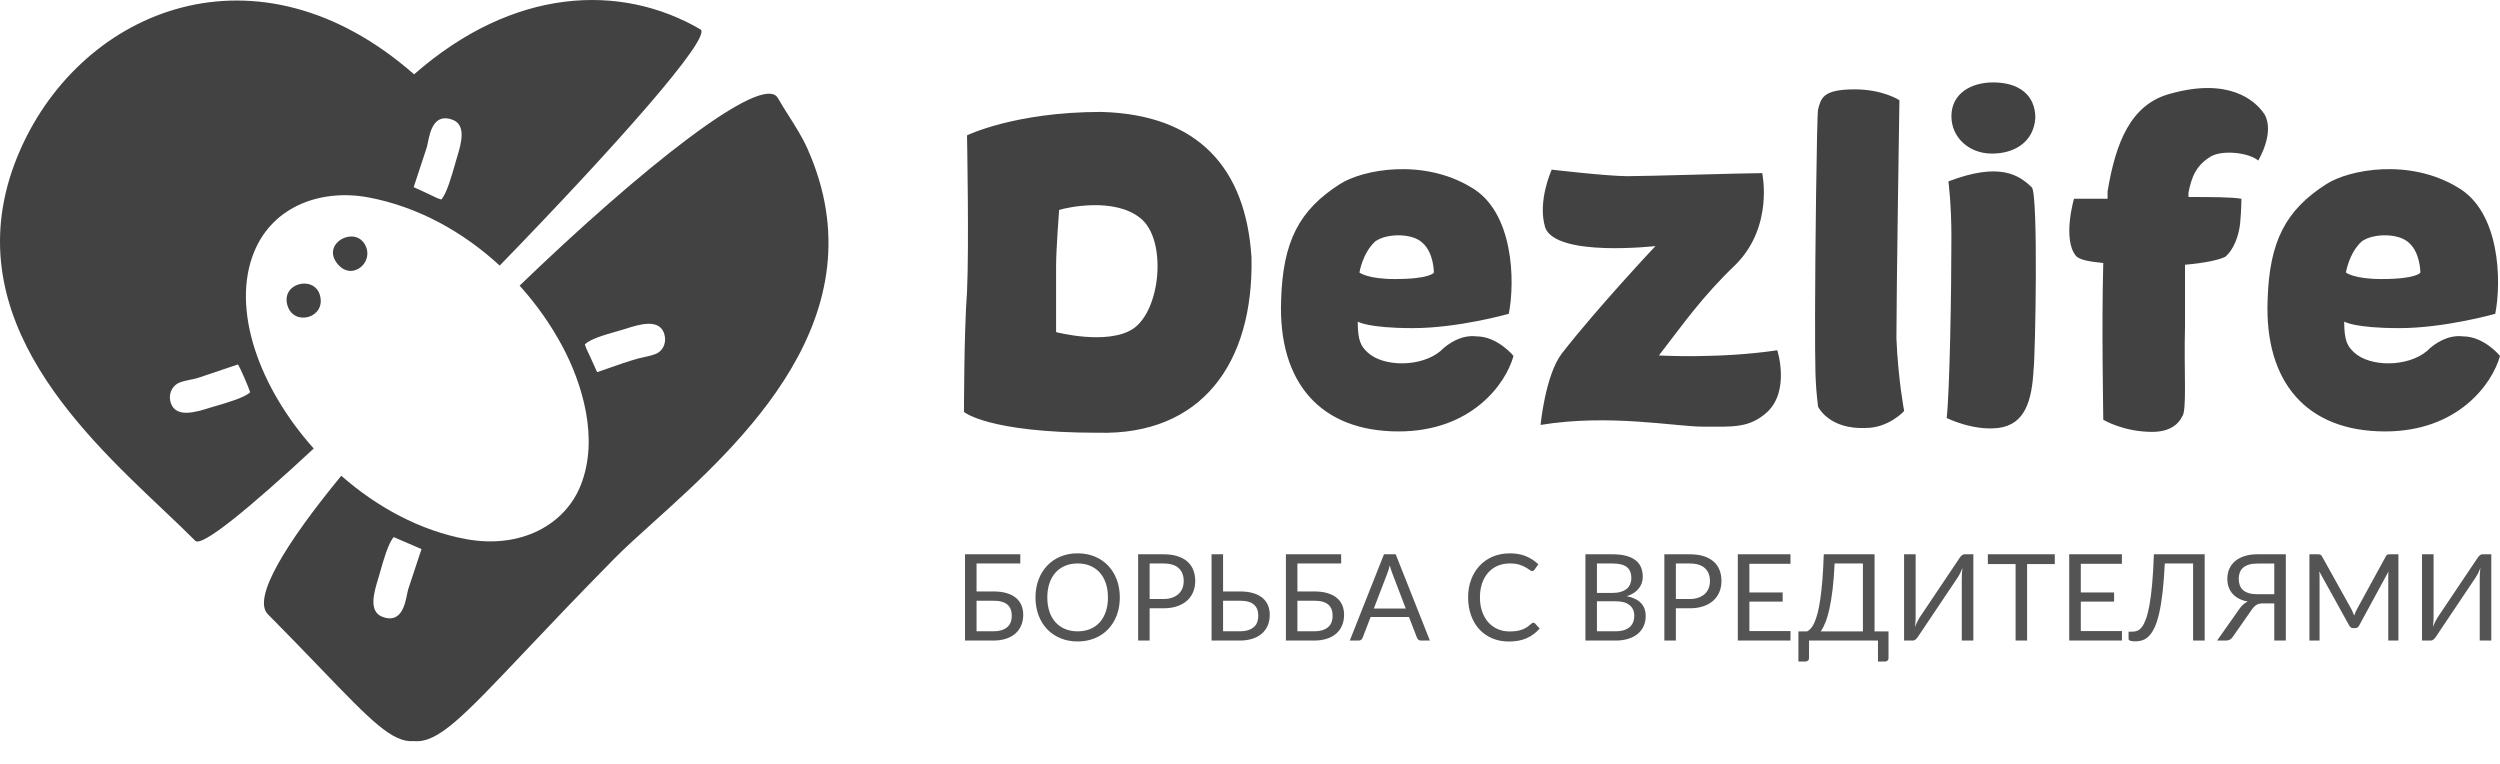 <svg width="108" height="33" viewBox="0 0 108 33" fill="none" xmlns="http://www.w3.org/2000/svg">
<path fill-rule="evenodd" clip-rule="evenodd" d="M13.842 28.866C13.202 28.202 12.456 27.426 11.571 26.533C10.891 25.848 12.325 23.495 14.743 20.553C16.291 21.91 18.16 22.929 20.142 23.291C22.489 23.719 24.409 22.686 25.093 20.948C25.886 18.933 25.15 16.561 24.293 14.957C23.796 14.028 23.172 13.143 22.447 12.34C27.688 7.286 32.956 3.105 33.602 4.234C33.751 4.494 33.912 4.748 34.074 5.003L34.074 5.003C34.367 5.465 34.663 5.93 34.889 6.439C38.097 13.663 32.002 19.156 28.226 22.56C27.58 23.143 27.001 23.664 26.549 24.122C24.967 25.726 23.706 27.057 22.679 28.141C20.004 30.965 18.921 32.109 17.889 32.015C16.955 32.1 16.019 31.128 13.842 28.866ZM16.418 24.722C16.559 24.222 16.777 23.45 17.01 23.203L18.209 23.721L17.631 25.467C17.617 25.517 17.604 25.584 17.588 25.661C17.494 26.124 17.328 26.947 16.528 26.651C15.909 26.422 16.158 25.595 16.321 25.055C16.335 25.009 16.348 24.966 16.36 24.924C16.377 24.865 16.397 24.796 16.418 24.722ZM26.207 15.934C26.064 15.985 25.926 16.033 25.796 16.078L25.528 15.484C25.493 15.402 25.458 15.33 25.425 15.261C25.363 15.134 25.307 15.018 25.266 14.875C25.518 14.637 26.128 14.464 26.612 14.326C26.728 14.293 26.837 14.262 26.931 14.233C26.97 14.222 27.01 14.209 27.053 14.195C27.585 14.026 28.452 13.75 28.684 14.387C28.815 14.749 28.669 15.087 28.43 15.237C28.284 15.329 28.034 15.382 27.813 15.43C27.717 15.45 27.626 15.47 27.553 15.491C27.108 15.616 26.634 15.783 26.207 15.934Z" fill="#424242"/>
<path fill-rule="evenodd" clip-rule="evenodd" d="M0.89 6.439C3.585 0.37 11.121 -2.726 17.889 3.211C22.18 -0.553 26.81 -0.74 30.258 1.268C30.8 1.583 26.508 6.409 21.587 11.473C20.001 10.011 18.049 8.93 15.926 8.53C13.934 8.154 11.81 8.859 10.981 10.876C9.969 13.342 11.19 16.737 13.553 19.376C10.788 21.945 8.717 23.645 8.437 23.363C8.018 22.94 7.537 22.485 7.022 21.998C3.315 18.49 -2.161 13.308 0.89 6.439ZM14.525 11.326C13.936 10.475 15.347 9.749 15.78 10.591C16.183 11.373 15.133 12.204 14.525 11.326ZM12.427 13.223C12.1 12.228 13.576 11.868 13.822 12.756C14.093 13.732 12.718 14.107 12.427 13.223ZM8.538 16.33C8.437 16.359 8.328 16.381 8.219 16.404L8.219 16.404C7.998 16.45 7.779 16.496 7.641 16.586C7.43 16.724 7.247 17.046 7.389 17.434C7.619 18.064 8.476 17.798 9.028 17.627L9.029 17.627C9.073 17.613 9.115 17.6 9.155 17.588C9.208 17.572 9.27 17.554 9.337 17.535L9.339 17.534L9.34 17.534L9.34 17.534L9.34 17.534C9.809 17.397 10.57 17.175 10.807 16.947C10.757 16.765 10.37 15.866 10.278 15.744L8.538 16.33ZM19.064 8.619C19.293 8.372 19.511 7.604 19.654 7.104L19.654 7.104C19.675 7.028 19.695 6.958 19.713 6.897C19.724 6.858 19.737 6.817 19.75 6.774L19.75 6.774C19.913 6.235 20.166 5.4 19.547 5.172C18.741 4.874 18.574 5.709 18.483 6.164L18.483 6.164C18.468 6.24 18.455 6.306 18.441 6.354L17.871 8.085L18.46 8.355C18.538 8.389 18.608 8.424 18.675 8.457C18.803 8.521 18.92 8.579 19.064 8.619Z" fill="#424242"/>
<path d="M54.065 11.13C53.823 7.254 51.759 4.947 47.576 4.835C43.838 4.835 41.775 5.848 41.775 5.848C41.775 5.848 41.867 10.68 41.775 12.605C41.644 14.347 41.644 17.794 41.644 17.794C41.644 17.794 42.667 18.695 47.446 18.695C51.889 18.807 54.158 15.713 54.065 11.13ZM48.933 14.215C47.817 14.925 45.623 14.347 45.623 14.347C45.623 14.347 45.623 12.177 45.623 11.465C45.623 10.793 45.754 9.07 45.754 9.07C46.088 8.961 48.152 8.511 49.268 9.427C50.42 10.342 50.16 13.409 48.933 14.215ZM61.033 14.175C63.004 14.175 65.18 13.556 65.18 13.556C65.459 12.13 65.384 9.148 63.562 8.098C61.461 6.823 58.858 7.329 57.891 7.948C56.125 9.073 55.418 10.424 55.344 12.974C55.214 16.519 57.036 18.638 60.42 18.638C63.562 18.638 65.05 16.594 65.384 15.375C65.384 15.375 64.696 14.531 63.785 14.531C63.153 14.456 62.577 14.812 62.224 15.169C61.387 15.863 59.769 15.863 59.081 15.225C58.802 14.962 58.654 14.737 58.654 13.893C58.654 13.893 59.081 14.175 61.033 14.175V14.175ZM59.416 10.424C59.918 10.067 61.033 10.067 61.461 10.499C61.944 10.93 61.944 11.774 61.944 11.774C61.944 11.774 61.814 12.055 60.253 12.055C59.081 12.055 58.728 11.774 58.728 11.774C58.728 11.774 58.858 10.93 59.416 10.424ZM67.035 7.329C67.035 7.329 66.403 8.698 66.756 9.842C67.258 11.118 71.516 10.63 71.516 10.63C71.516 10.63 69.025 13.274 67.463 15.281C66.756 16.219 66.552 18.357 66.552 18.357C69.527 17.869 72.372 18.432 73.58 18.432C74.863 18.432 75.57 18.507 76.351 17.794C77.336 16.857 76.778 15.131 76.778 15.131C74.287 15.506 71.665 15.356 71.665 15.356C72.725 13.987 73.506 12.843 74.993 11.418C76.629 9.767 76.127 7.479 76.127 7.479C75.347 7.479 71.163 7.611 70.308 7.611C69.453 7.611 67.035 7.329 67.035 7.329V7.329ZM78.541 17.569C78.541 17.569 79.006 18.563 80.605 18.488C81.59 18.488 82.26 17.757 82.26 17.757C82.26 17.757 81.999 16.406 81.925 14.606C81.925 12.712 82.055 4.329 82.055 4.329C82.055 4.329 81.348 3.86 80.121 3.86C78.727 3.86 78.671 4.254 78.541 4.722C78.485 4.929 78.411 11.305 78.411 13.518C78.411 16.088 78.411 16.482 78.541 17.569V17.569ZM87.778 8.098C87.22 7.554 86.383 6.992 84.171 7.836C84.171 7.836 84.301 8.811 84.301 10.217C84.301 12.656 84.227 16.875 84.097 18.057C84.097 18.057 85.212 18.619 86.328 18.488C87.499 18.338 87.778 17.288 87.852 15.956C87.927 15.319 88.057 8.455 87.778 8.098ZM86.049 6.635C87.016 6.635 87.852 6.148 87.927 5.097C87.927 4.103 87.22 3.56 86.105 3.56C85.138 3.56 84.301 4.047 84.301 5.022C84.301 5.941 85.063 6.635 86.049 6.635ZM95.528 6.748C96.048 6.467 97.164 6.598 97.554 6.935C97.554 6.935 98.279 5.754 97.833 4.947C97.406 4.291 96.234 3.353 93.761 4.047C92.051 4.497 91.4 6.148 91.047 8.267C91.047 8.38 91.047 8.455 91.047 8.586C90.21 8.586 89.596 8.586 89.596 8.586C89.596 8.586 89.094 10.311 89.671 11.043C89.819 11.23 90.284 11.305 90.861 11.361C90.786 14.212 90.861 17.588 90.861 18.132C90.861 18.132 91.716 18.657 92.98 18.657C93.817 18.657 94.152 18.244 94.263 18.001C94.486 17.776 94.338 16.013 94.393 14.081C94.393 13.312 94.393 12.299 94.393 11.437C95.267 11.361 95.844 11.23 96.123 11.099C96.513 10.78 96.718 10.161 96.773 9.655C96.829 9.055 96.829 8.586 96.829 8.586C96.383 8.511 95.528 8.511 94.542 8.511C94.542 8.455 94.542 8.38 94.542 8.323C94.672 7.667 94.858 7.142 95.528 6.748V6.748ZM103.649 14.175C105.62 14.175 107.795 13.556 107.795 13.556C108.074 12.13 108 9.148 106.178 8.098C104.077 6.823 101.474 7.329 100.507 7.948C98.74 9.073 98.034 10.424 97.96 12.974C97.829 16.519 99.652 18.638 103.036 18.638C106.178 18.638 107.665 16.594 108 15.375C108 15.375 107.312 14.531 106.401 14.531C105.769 14.456 105.192 14.812 104.839 15.169C104.002 15.863 102.385 15.863 101.697 15.225C101.418 14.962 101.269 14.737 101.269 13.893C101.269 13.893 101.697 14.175 103.649 14.175V14.175ZM102.032 10.424C102.534 10.067 103.649 10.067 104.077 10.499C104.56 10.93 104.56 11.774 104.56 11.774C104.56 11.774 104.43 12.055 102.868 12.055C101.697 12.055 101.344 11.774 101.344 11.774C101.344 11.774 101.474 10.93 102.032 10.424Z" fill="#424242"/>
<path opacity="0.9" d="M44.077 24.343H42.187V25.55H42.906C43.131 25.55 43.326 25.574 43.489 25.624C43.652 25.673 43.787 25.742 43.893 25.832C43.998 25.921 44.077 26.028 44.127 26.151C44.178 26.274 44.203 26.408 44.203 26.554C44.203 26.725 44.175 26.88 44.117 27.017C44.059 27.155 43.975 27.273 43.864 27.37C43.754 27.467 43.617 27.542 43.455 27.594C43.294 27.646 43.11 27.672 42.904 27.672H41.689V23.945H44.077V24.343V24.343ZM42.187 25.951V27.271H42.904C43.046 27.271 43.169 27.255 43.272 27.222C43.374 27.189 43.457 27.143 43.522 27.085C43.586 27.027 43.633 26.957 43.663 26.875C43.694 26.792 43.708 26.702 43.708 26.603C43.708 26.499 43.694 26.406 43.663 26.326C43.633 26.245 43.586 26.177 43.522 26.12C43.457 26.064 43.374 26.021 43.272 25.993C43.171 25.964 43.049 25.951 42.906 25.951H42.187V25.951ZM48.376 25.81C48.376 26.089 48.332 26.345 48.245 26.578C48.157 26.811 48.033 27.012 47.873 27.18C47.714 27.349 47.522 27.479 47.298 27.571C47.073 27.664 46.825 27.711 46.553 27.711C46.282 27.711 46.034 27.664 45.811 27.571C45.587 27.479 45.396 27.349 45.236 27.18C45.076 27.012 44.952 26.811 44.865 26.578C44.777 26.345 44.733 26.089 44.733 25.81C44.733 25.531 44.777 25.274 44.865 25.041C44.952 24.808 45.076 24.607 45.236 24.438C45.396 24.269 45.587 24.138 45.811 24.044C46.034 23.951 46.282 23.904 46.553 23.904C46.825 23.904 47.073 23.951 47.298 24.044C47.522 24.138 47.714 24.269 47.873 24.438C48.033 24.607 48.157 24.808 48.245 25.041C48.332 25.274 48.376 25.531 48.376 25.81ZM47.863 25.81C47.863 25.581 47.832 25.376 47.77 25.194C47.708 25.012 47.621 24.857 47.507 24.732C47.394 24.606 47.256 24.51 47.095 24.442C46.933 24.375 46.753 24.341 46.553 24.341C46.356 24.341 46.176 24.375 46.014 24.442C45.853 24.51 45.715 24.606 45.601 24.732C45.487 24.857 45.398 25.012 45.337 25.194C45.275 25.376 45.244 25.581 45.244 25.81C45.244 26.039 45.275 26.243 45.337 26.425C45.398 26.606 45.487 26.759 45.601 26.885C45.715 27.011 45.853 27.107 46.014 27.174C46.176 27.24 46.356 27.274 46.553 27.274C46.753 27.274 46.933 27.24 47.095 27.174C47.256 27.107 47.394 27.011 47.507 26.885C47.621 26.759 47.708 26.606 47.77 26.425C47.832 26.243 47.863 26.039 47.863 25.81ZM49.664 26.278V27.672H49.167V23.945H50.257C50.491 23.945 50.695 23.972 50.867 24.027C51.04 24.082 51.183 24.16 51.296 24.26C51.41 24.361 51.495 24.482 51.55 24.624C51.606 24.766 51.634 24.925 51.634 25.1C51.634 25.273 51.604 25.432 51.544 25.576C51.483 25.72 51.396 25.844 51.28 25.948C51.164 26.052 51.02 26.133 50.849 26.191C50.678 26.249 50.481 26.278 50.257 26.278H49.664V26.278ZM49.664 25.878H50.257C50.4 25.878 50.526 25.858 50.635 25.82C50.744 25.782 50.836 25.729 50.911 25.66C50.986 25.592 51.042 25.51 51.08 25.415C51.117 25.319 51.136 25.215 51.136 25.1C51.136 24.863 51.064 24.677 50.919 24.544C50.774 24.41 50.553 24.343 50.257 24.343H49.664V25.878V25.878ZM52.837 23.945V25.55H53.556C53.781 25.55 53.976 25.574 54.139 25.624C54.302 25.673 54.437 25.742 54.543 25.832C54.648 25.921 54.727 26.028 54.777 26.151C54.828 26.274 54.853 26.408 54.853 26.554C54.853 26.725 54.825 26.88 54.767 27.017C54.709 27.155 54.625 27.273 54.514 27.37C54.404 27.467 54.267 27.542 54.105 27.594C53.944 27.646 53.76 27.672 53.554 27.672H52.339V23.945H52.837ZM52.837 25.951V27.271H53.554C53.696 27.271 53.819 27.255 53.921 27.222C54.024 27.189 54.107 27.143 54.172 27.085C54.236 27.027 54.283 26.957 54.313 26.875C54.343 26.792 54.358 26.702 54.358 26.603C54.358 26.499 54.343 26.406 54.313 26.326C54.283 26.245 54.236 26.177 54.172 26.12C54.107 26.064 54.024 26.021 53.922 25.993C53.821 25.964 53.699 25.951 53.556 25.951H52.837V25.951ZM57.938 24.343H56.048V25.55H56.768C56.993 25.55 57.187 25.574 57.35 25.624C57.514 25.673 57.648 25.742 57.754 25.832C57.86 25.921 57.938 26.028 57.989 26.151C58.039 26.274 58.064 26.408 58.064 26.554C58.064 26.725 58.036 26.88 57.978 27.017C57.921 27.155 57.837 27.273 57.726 27.37C57.615 27.467 57.478 27.542 57.317 27.594C57.155 27.646 56.971 27.672 56.765 27.672H55.551V23.945H57.938V24.343V24.343ZM56.048 25.951V27.271H56.765C56.908 27.271 57.031 27.255 57.133 27.222C57.235 27.189 57.318 27.143 57.383 27.085C57.447 27.027 57.495 26.957 57.525 26.875C57.555 26.792 57.569 26.702 57.569 26.603C57.569 26.499 57.555 26.406 57.525 26.326C57.495 26.245 57.447 26.177 57.383 26.12C57.318 26.064 57.235 26.021 57.134 25.993C57.032 25.964 56.91 25.951 56.768 25.951H56.048V25.951ZM61.771 27.672H61.384C61.339 27.672 61.303 27.661 61.276 27.638C61.248 27.616 61.228 27.587 61.214 27.552L60.868 26.653H59.211L58.865 27.552C58.855 27.584 58.835 27.611 58.806 27.636C58.777 27.66 58.74 27.672 58.695 27.672H58.311L59.788 23.945H60.294L61.771 27.672ZM59.35 26.288H60.729L60.149 24.772C60.13 24.727 60.112 24.675 60.094 24.616C60.076 24.557 60.057 24.494 60.038 24.427C60.021 24.494 60.004 24.557 59.986 24.617C59.968 24.677 59.949 24.73 59.93 24.775L59.35 26.288ZM66.243 26.902C66.27 26.902 66.294 26.913 66.315 26.936L66.514 27.152C66.362 27.329 66.179 27.466 65.964 27.565C65.748 27.664 65.487 27.714 65.181 27.714C64.916 27.714 64.675 27.667 64.459 27.574C64.242 27.481 64.057 27.351 63.904 27.184C63.752 27.017 63.633 26.816 63.549 26.582C63.465 26.348 63.422 26.091 63.422 25.81C63.422 25.529 63.466 25.272 63.554 25.038C63.642 24.804 63.765 24.602 63.924 24.434C64.083 24.266 64.273 24.135 64.495 24.043C64.717 23.95 64.962 23.904 65.23 23.904C65.493 23.904 65.725 23.946 65.926 24.031C66.127 24.116 66.304 24.232 66.457 24.377L66.292 24.608C66.282 24.626 66.269 24.64 66.252 24.651C66.236 24.662 66.214 24.668 66.186 24.668C66.155 24.668 66.117 24.651 66.073 24.617C66.028 24.583 65.97 24.546 65.897 24.505C65.825 24.463 65.735 24.425 65.627 24.391C65.518 24.357 65.385 24.341 65.227 24.341C65.036 24.341 64.862 24.374 64.704 24.44C64.546 24.507 64.41 24.604 64.296 24.731C64.181 24.857 64.092 25.012 64.028 25.194C63.965 25.376 63.933 25.581 63.933 25.81C63.933 26.042 63.966 26.25 64.033 26.431C64.099 26.613 64.189 26.767 64.303 26.893C64.418 27.018 64.552 27.115 64.708 27.18C64.864 27.246 65.031 27.279 65.212 27.279C65.322 27.279 65.421 27.272 65.51 27.259C65.598 27.246 65.68 27.226 65.755 27.199C65.829 27.171 65.899 27.135 65.964 27.093C66.028 27.05 66.092 27 66.155 26.941C66.184 26.915 66.214 26.902 66.243 26.902V26.902ZM68.49 27.672V23.945H69.668C69.895 23.945 70.091 23.968 70.255 24.013C70.419 24.058 70.554 24.122 70.66 24.206C70.766 24.289 70.843 24.39 70.893 24.511C70.943 24.631 70.968 24.767 70.968 24.918C70.968 25.01 70.954 25.098 70.926 25.183C70.897 25.268 70.854 25.347 70.797 25.42C70.741 25.493 70.669 25.558 70.583 25.615C70.496 25.672 70.394 25.719 70.277 25.755C70.546 25.809 70.75 25.907 70.888 26.049C71.025 26.191 71.094 26.379 71.094 26.611C71.094 26.769 71.066 26.913 71.008 27.043C70.951 27.173 70.866 27.285 70.755 27.378C70.645 27.472 70.508 27.544 70.346 27.595C70.185 27.646 70.001 27.672 69.795 27.672H68.49V27.672ZM68.988 25.974V27.271H69.787C69.93 27.271 70.052 27.255 70.156 27.222C70.259 27.189 70.344 27.142 70.41 27.082C70.476 27.023 70.524 26.952 70.555 26.869C70.586 26.787 70.602 26.697 70.602 26.598C70.602 26.405 70.534 26.253 70.398 26.141C70.262 26.029 70.058 25.974 69.787 25.974H68.988ZM68.988 25.615H69.648C69.789 25.615 69.912 25.599 70.016 25.568C70.12 25.537 70.205 25.494 70.273 25.438C70.341 25.383 70.391 25.315 70.424 25.236C70.456 25.157 70.473 25.072 70.473 24.978C70.473 24.758 70.407 24.596 70.277 24.495C70.146 24.394 69.943 24.343 69.668 24.343H68.988V25.615ZM72.398 26.278V27.672H71.9V23.945H72.99C73.224 23.945 73.428 23.972 73.601 24.027C73.773 24.082 73.916 24.16 74.029 24.26C74.143 24.361 74.228 24.482 74.284 24.624C74.34 24.766 74.367 24.925 74.367 25.1C74.367 25.273 74.337 25.432 74.277 25.576C74.217 25.72 74.129 25.844 74.013 25.948C73.897 26.052 73.754 26.133 73.583 26.191C73.412 26.249 73.214 26.278 72.99 26.278H72.398V26.278ZM72.398 25.878H72.99C73.133 25.878 73.26 25.858 73.369 25.82C73.478 25.782 73.57 25.729 73.645 25.66C73.719 25.592 73.775 25.51 73.813 25.415C73.851 25.319 73.87 25.215 73.87 25.1C73.87 24.863 73.797 24.677 73.652 24.544C73.507 24.41 73.286 24.343 72.99 24.343H72.398V25.878V25.878ZM77.349 23.945V24.356H75.573V25.594H77.011V25.989H75.573V27.261H77.352L77.349 27.672H75.073V23.945H77.349V23.945ZM80.981 23.945V27.277H81.584V28.429C81.584 28.474 81.57 28.51 81.54 28.538C81.511 28.566 81.472 28.579 81.424 28.579H81.128V27.672H78.15V28.429C78.15 28.474 78.135 28.51 78.105 28.538C78.075 28.566 78.037 28.579 77.99 28.579H77.691V27.277H78.067C78.121 27.251 78.174 27.208 78.227 27.15C78.281 27.092 78.332 27.009 78.381 26.901C78.43 26.792 78.476 26.656 78.519 26.491C78.562 26.327 78.601 26.125 78.636 25.886C78.672 25.648 78.702 25.37 78.728 25.051C78.753 24.732 78.773 24.363 78.787 23.945H80.981V23.945ZM79.256 24.343C79.235 24.77 79.206 25.143 79.168 25.464C79.129 25.785 79.083 26.062 79.032 26.297C78.98 26.532 78.923 26.729 78.859 26.887C78.795 27.046 78.728 27.176 78.655 27.277H80.478V24.343H79.256V24.343ZM84.654 24.104C84.678 24.064 84.709 24.028 84.746 23.995C84.784 23.962 84.828 23.945 84.878 23.945H85.249V27.672H84.749V25.025C84.749 24.952 84.751 24.875 84.754 24.794C84.758 24.713 84.765 24.628 84.777 24.538C84.748 24.616 84.717 24.688 84.684 24.755C84.65 24.822 84.617 24.881 84.584 24.931L82.852 27.513C82.828 27.553 82.796 27.59 82.759 27.622C82.721 27.655 82.677 27.672 82.627 27.672H82.256V23.945H82.756V26.595C82.756 26.67 82.754 26.747 82.751 26.828C82.748 26.908 82.74 26.995 82.728 27.087C82.757 27.007 82.789 26.933 82.822 26.867C82.856 26.8 82.888 26.74 82.921 26.686L84.654 24.104V24.104ZM88.767 23.945V24.369H87.571V27.672H87.074V24.369H85.875V23.945H88.767ZM91.667 23.945V24.356H89.891V25.594H91.329V25.989H89.891V27.261H91.669L91.667 27.672H89.39V23.945H91.667ZM95.242 23.945V27.672H94.742V24.343H93.519C93.495 24.822 93.464 25.237 93.423 25.589C93.383 25.941 93.334 26.242 93.276 26.491C93.219 26.741 93.153 26.944 93.08 27.101C93.007 27.258 92.927 27.382 92.841 27.472C92.754 27.562 92.66 27.623 92.56 27.656C92.461 27.689 92.355 27.706 92.243 27.706C92.15 27.706 92.079 27.697 92.029 27.681C91.98 27.664 91.954 27.64 91.954 27.607V27.287H92.135C92.204 27.287 92.272 27.273 92.339 27.246C92.406 27.22 92.47 27.166 92.532 27.084C92.594 27.003 92.652 26.887 92.707 26.736C92.762 26.585 92.812 26.386 92.857 26.138C92.902 25.89 92.94 25.586 92.973 25.228C93.006 24.87 93.031 24.443 93.048 23.945H95.242V23.945ZM98.249 27.672V26.067H97.718C97.675 26.069 97.635 26.074 97.597 26.083C97.559 26.092 97.522 26.107 97.486 26.127C97.45 26.148 97.415 26.176 97.38 26.211C97.344 26.247 97.308 26.291 97.272 26.343L96.47 27.493C96.44 27.548 96.397 27.591 96.344 27.623C96.291 27.655 96.228 27.672 96.156 27.672H95.779L96.736 26.312C96.839 26.159 96.96 26.051 97.1 25.987C96.952 25.959 96.823 25.916 96.713 25.857C96.603 25.798 96.512 25.726 96.439 25.642C96.366 25.558 96.311 25.462 96.275 25.355C96.239 25.247 96.22 25.131 96.22 25.006C96.22 24.847 96.25 24.702 96.307 24.572C96.365 24.442 96.449 24.33 96.56 24.238C96.671 24.145 96.806 24.073 96.967 24.022C97.128 23.971 97.311 23.945 97.517 23.945H98.747V27.672H98.249V27.672ZM96.713 25.004C96.713 25.108 96.728 25.201 96.758 25.283C96.788 25.365 96.836 25.436 96.9 25.493C96.965 25.55 97.048 25.593 97.15 25.624C97.252 25.654 97.375 25.67 97.517 25.67H98.249V24.346H97.517C97.375 24.346 97.252 24.361 97.151 24.393C97.05 24.424 96.966 24.468 96.901 24.526C96.836 24.584 96.788 24.654 96.758 24.734C96.728 24.815 96.713 24.905 96.713 25.004V25.004ZM101.585 26.325C101.605 26.366 101.625 26.41 101.644 26.456C101.663 26.502 101.682 26.548 101.701 26.593C101.718 26.546 101.736 26.499 101.755 26.453C101.774 26.407 101.794 26.364 101.817 26.322L103.07 24.031C103.09 23.991 103.113 23.967 103.138 23.959C103.163 23.95 103.198 23.945 103.242 23.945H103.611V27.672H103.173V24.934C103.173 24.897 103.174 24.858 103.175 24.817C103.177 24.775 103.18 24.733 103.183 24.689L101.917 27.019C101.878 27.097 101.817 27.136 101.737 27.136H101.664C101.584 27.136 101.524 27.097 101.484 27.019L100.19 24.681C100.195 24.726 100.199 24.771 100.202 24.814C100.204 24.857 100.205 24.897 100.205 24.934V27.672H99.767V23.945H100.136C100.18 23.945 100.215 23.95 100.239 23.959C100.263 23.967 100.286 23.991 100.308 24.031L101.585 26.325V26.325ZM107.029 24.104C107.053 24.064 107.084 24.028 107.121 23.995C107.159 23.962 107.203 23.945 107.253 23.945H107.624V27.672H107.124V25.025C107.124 24.952 107.126 24.875 107.129 24.794C107.133 24.713 107.14 24.628 107.152 24.538C107.123 24.616 107.092 24.688 107.059 24.755C107.025 24.822 106.992 24.881 106.959 24.931L105.227 27.513C105.202 27.553 105.171 27.59 105.134 27.622C105.096 27.655 105.052 27.672 105.002 27.672H104.631V23.945H105.131V26.595C105.131 26.67 105.129 26.747 105.126 26.828C105.123 26.908 105.115 26.995 105.103 27.087C105.132 27.007 105.164 26.933 105.197 26.867C105.231 26.8 105.263 26.74 105.296 26.686L107.029 24.104V24.104Z" fill="#424242"/>
</svg>
